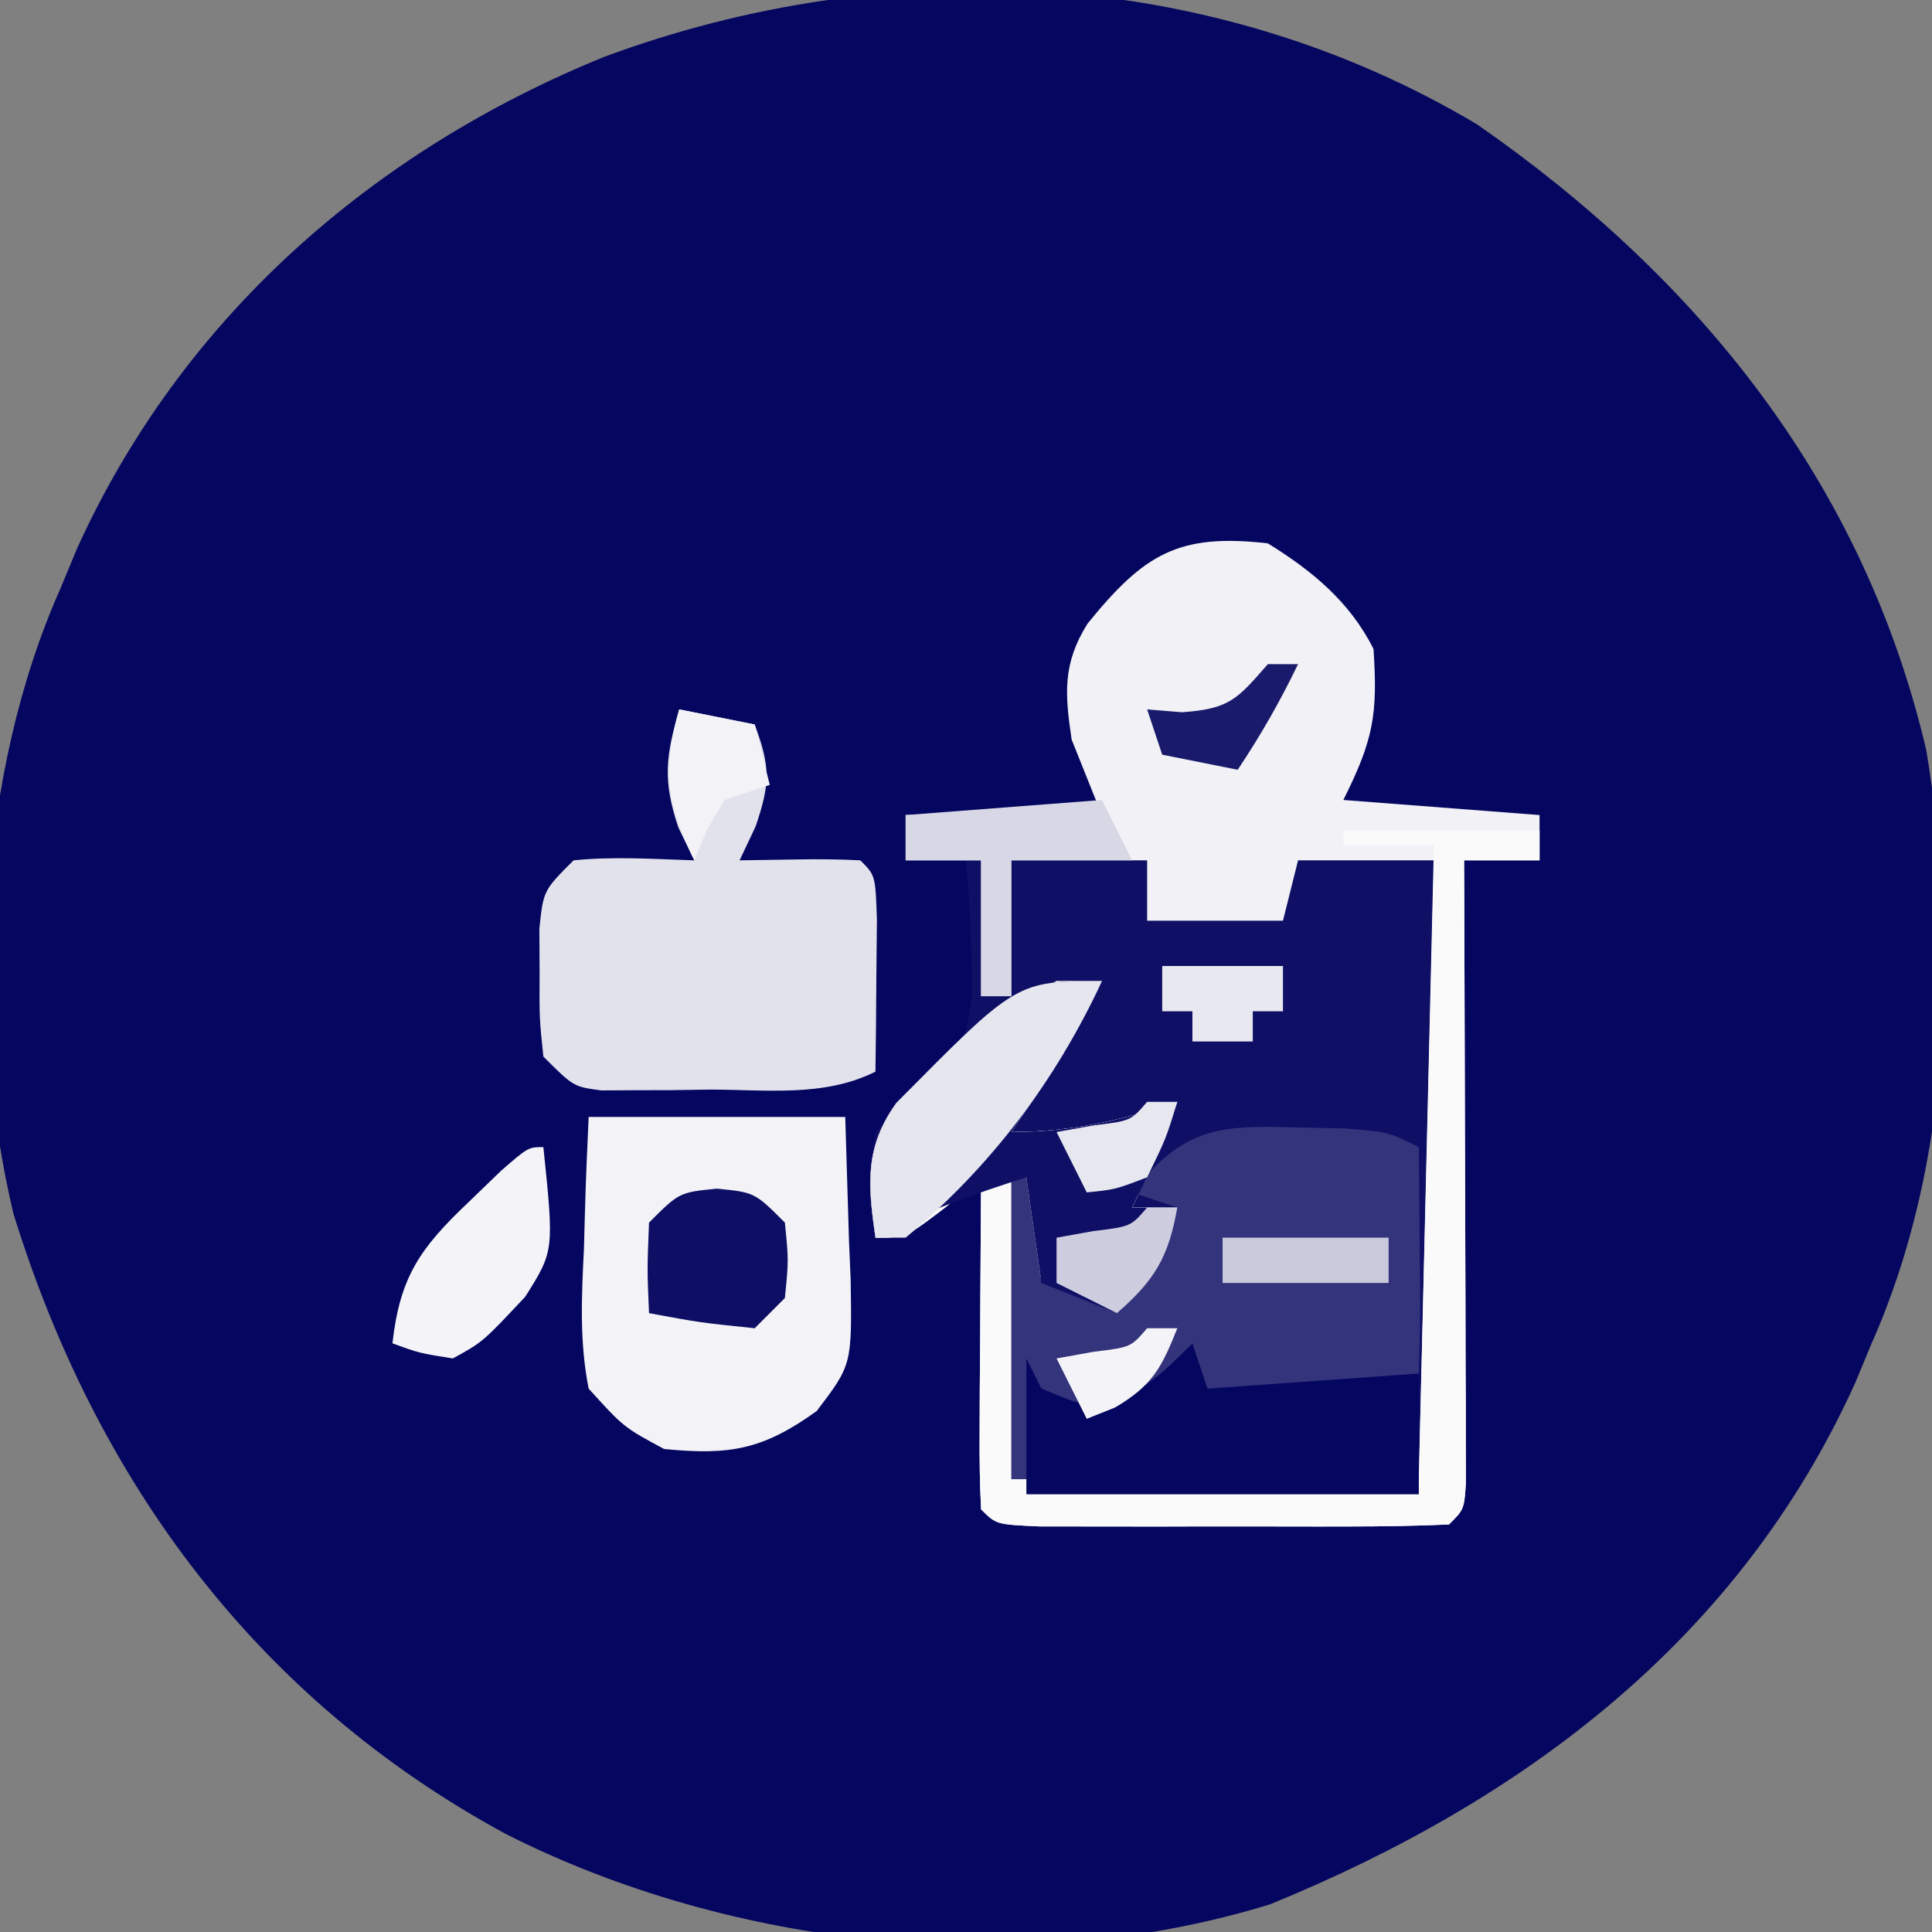 <?xml version="1.0" encoding="UTF-8"?>
<svg version="1.1" xmlns="http://www.w3.org/2000/svg" width="128" height="128">
<rect width="100%" height="100%" fill="#808080" stroke="none"/>
<path d="M0 0 C14.666 10.196 25.608 23.749 29.748 41.465 C31.866 54.298 31.446 68.8 26.125 80.75 C25.763 81.623 25.401 82.495 25.027 83.395 C17.335 100.369 3.078 111.051 -13.734 117.918 C-30.025 122.932 -49.387 120.848 -64.375 113.25 C-80.794 104.348 -91.484 89.956 -96.988 72.148 C-100.091 59.057 -99.352 43.05 -93.875 30.75 C-93.513 29.877 -93.151 29.005 -92.777 28.105 C-85.855 12.829 -73.235 1.781 -57.871 -4.473 C-38.934 -11.508 -17.489 -10.435 0 0 Z " fill="#05065F" transform="translate(97.875,8.25)"/>
<path d="M0 0 C2.929 1.813 5.436 3.873 7 7 C7.282 11.328 7.005 12.989 5 17 C9.29 17.33 13.58 17.66 18 18 C18 18.99 18 19.98 18 21 C16.35 21 14.7 21 13 21 C13.005 22.297 13.01 23.595 13.016 24.931 C13.034 29.726 13.045 34.522 13.055 39.317 C13.06 41.395 13.067 43.474 13.075 45.553 C13.088 48.534 13.093 51.515 13.098 54.496 C13.103 55.432 13.108 56.367 13.113 57.331 C13.113 58.191 13.113 59.052 13.114 59.939 C13.116 60.701 13.118 61.463 13.12 62.247 C13 64 13 64 12 65 C9.793 65.1 7.584 65.131 5.375 65.133 C4.713 65.134 4.051 65.135 3.369 65.136 C1.966 65.136 0.564 65.135 -0.838 65.13 C-2.991 65.125 -5.144 65.13 -7.297 65.137 C-8.656 65.136 -10.016 65.135 -11.375 65.133 C-12.62 65.132 -13.865 65.131 -15.148 65.129 C-18 65 -18 65 -19 64 C-19.087 62.365 -19.107 60.727 -19.098 59.09 C-19.094 58.1 -19.091 57.111 -19.088 56.092 C-19.08 55.051 -19.071 54.01 -19.062 52.938 C-19.058 51.893 -19.053 50.848 -19.049 49.771 C-19.037 47.181 -19.021 44.59 -19 42 C-19.784 42.66 -20.567 43.32 -21.375 44 C-24 46 -24 46 -26 46 C-26.375 42.875 -26.375 42.875 -26 39 C-24.664 37.621 -24.664 37.621 -23 36.312 C-20.505 34.175 -20.038 33.292 -19.602 29.957 C-19.623 26.951 -19.738 23.994 -20 21 C-21.32 21 -22.64 21 -24 21 C-24 20.01 -24 19.02 -24 18 C-19.71 18 -15.42 18 -11 18 C-11.66 16.35 -12.32 14.7 -13 13 C-13.452 9.963 -13.609 7.974 -11.949 5.32 C-8.209 0.708 -5.929 -0.684 0 0 Z " fill="#0E0F65" transform="translate(84,36)"/>
<path d="M0 0 C2.929 1.813 5.436 3.873 7 7 C7.282 11.328 7.005 12.989 5 17 C9.29 17.33 13.58 17.66 18 18 C18 18.99 18 19.98 18 21 C16.35 21 14.7 21 13 21 C13.005 22.297 13.01 23.595 13.016 24.931 C13.034 29.726 13.045 34.522 13.055 39.317 C13.06 41.395 13.067 43.474 13.075 45.553 C13.088 48.534 13.093 51.515 13.098 54.496 C13.103 55.432 13.108 56.367 13.113 57.331 C13.113 58.191 13.113 59.052 13.114 59.939 C13.116 60.701 13.118 61.463 13.12 62.247 C13 64 13 64 12 65 C9.793 65.1 7.584 65.131 5.375 65.133 C4.713 65.134 4.051 65.135 3.369 65.136 C1.966 65.136 0.564 65.135 -0.838 65.13 C-2.991 65.125 -5.144 65.13 -7.297 65.137 C-8.656 65.136 -10.016 65.135 -11.375 65.133 C-12.62 65.132 -13.865 65.131 -15.148 65.129 C-18 65 -18 65 -19 64 C-19.087 62.365 -19.107 60.727 -19.098 59.09 C-19.094 58.1 -19.091 57.111 -19.088 56.092 C-19.08 55.051 -19.071 54.01 -19.062 52.938 C-19.058 51.893 -19.053 50.848 -19.049 49.771 C-19.037 47.181 -19.021 44.59 -19 42 C-19.784 42.66 -20.567 43.32 -21.375 44 C-24 46 -24 46 -26 46 C-26.497 42.521 -26.735 40.02 -24.617 37.082 C-21.43 33.846 -18.136 30.953 -14 29 C-13.01 29 -12.02 29 -11 29 C-12.652 32.579 -14.783 35.748 -17 39 C-13.061 39 -9.73 38.243 -6 37 C-7.875 41.75 -7.875 41.75 -9 44 C-8.01 44 -7.02 44 -6 44 C-6.564 47.27 -7.5 48.826 -10 51 C-14.875 49.25 -14.875 49.25 -16 47 C-16 51.95 -16 56.9 -16 62 C-7.42 62 1.16 62 10 62 C10.33 48.47 10.66 34.94 11 21 C8.03 21 5.06 21 2 21 C1.67 22.32 1.34 23.64 1 25 C-1.97 25 -4.94 25 -8 25 C-8 23.68 -8 22.36 -8 21 C-10.97 21 -13.94 21 -17 21 C-17 23.97 -17 26.94 -17 30 C-17.66 30 -18.32 30 -19 30 C-19 27.03 -19 24.06 -19 21 C-20.65 21 -22.3 21 -24 21 C-24 20.01 -24 19.02 -24 18 C-19.71 18 -15.42 18 -11 18 C-11.66 16.35 -12.32 14.7 -13 13 C-13.452 9.963 -13.609 7.974 -11.949 5.32 C-8.209 0.708 -5.929 -0.684 0 0 Z " fill="#F1F1F6" transform="translate(84,36)"/>
<path d="M0 0 C4.29 0 8.58 0 13 0 C13 0.66 13 1.32 13 2 C11.35 2 9.7 2 8 2 C8.005 3.297 8.01 4.595 8.016 5.931 C8.034 10.726 8.045 15.522 8.055 20.317 C8.06 22.395 8.067 24.474 8.075 26.553 C8.088 29.534 8.093 32.515 8.098 35.496 C8.103 36.432 8.108 37.367 8.113 38.331 C8.113 39.191 8.113 40.052 8.114 40.939 C8.116 41.701 8.118 42.463 8.12 43.247 C8 45 8 45 7 46 C4.793 46.1 2.584 46.131 0.375 46.133 C-0.287 46.134 -0.949 46.135 -1.631 46.136 C-3.034 46.136 -4.436 46.135 -5.838 46.13 C-7.991 46.125 -10.144 46.13 -12.297 46.137 C-13.656 46.136 -15.016 46.135 -16.375 46.133 C-17.62 46.132 -18.865 46.131 -20.148 46.129 C-23 46 -23 46 -24 45 C-24.087 43.365 -24.107 41.727 -24.098 40.09 C-24.094 39.1 -24.091 38.111 -24.088 37.092 C-24.08 36.051 -24.071 35.01 -24.062 33.938 C-24.058 32.893 -24.053 31.848 -24.049 30.771 C-24.037 28.181 -24.021 25.59 -24 23 C-24.784 23.66 -25.567 24.32 -26.375 25 C-29 27 -29 27 -31 27 C-31.497 23.521 -31.735 21.02 -29.617 18.082 C-26.43 14.846 -23.136 11.953 -19 10 C-18.01 10 -17.02 10 -16 10 C-17.652 13.579 -19.783 16.748 -22 20 C-18.061 20 -14.73 19.243 -11 18 C-12.875 22.75 -12.875 22.75 -14 25 C-13.01 25 -12.02 25 -11 25 C-11.564 28.27 -12.5 29.826 -15 32 C-19.875 30.25 -19.875 30.25 -21 28 C-21 32.95 -21 37.9 -21 43 C-12.42 43 -3.84 43 5 43 C5.33 29.14 5.66 15.28 6 1 C4.02 1 2.04 1 0 1 C0 0.67 0 0.34 0 0 Z " fill="#FAFAFB" transform="translate(89,55)"/>
<path d="M0 0 C1.65 0.33 3.3 0.66 5 1 C6.033 3.788 6.045 4.868 5.062 7.75 C4.712 8.492 4.361 9.235 4 10 C5.299 9.979 6.599 9.959 7.938 9.938 C9.292 9.916 10.648 9.929 12 10 C13 11 13 11 13.098 13.941 C13.086 15.136 13.074 16.331 13.062 17.562 C13.053 18.76 13.044 19.958 13.035 21.191 C13.024 22.118 13.012 23.045 13 24 C9.582 25.709 5.766 25.185 2 25.188 C1.167 25.2 0.335 25.212 -0.523 25.225 C-1.718 25.228 -1.718 25.228 -2.938 25.23 C-3.668 25.235 -4.399 25.239 -5.152 25.243 C-7 25 -7 25 -9 23 C-9.266 20.469 -9.266 20.469 -9.25 17.5 C-9.255 16.52 -9.26 15.541 -9.266 14.531 C-9 12 -9 12 -7 10 C-4.312 9.73 -1.709 9.913 1 10 C0.649 9.278 0.299 8.556 -0.062 7.812 C-1.104 4.688 -0.891 3.118 0 0 Z " fill="#E2E2ED" transform="translate(45,47)"/>
<path d="M0 0 C1.721 0.037 1.721 0.037 3.477 0.074 C6.375 0.312 6.375 0.312 8.375 1.312 C8.402 3.792 8.422 6.271 8.438 8.75 C8.446 9.457 8.454 10.164 8.463 10.893 C8.472 12.699 8.427 14.506 8.375 16.312 C7.375 17.312 7.375 17.312 4.434 17.41 C3.239 17.399 2.044 17.387 0.812 17.375 C-0.984 17.361 -0.984 17.361 -2.816 17.348 C-3.743 17.336 -4.67 17.324 -5.625 17.312 C-5.955 16.652 -6.285 15.992 -6.625 15.312 C-8.275 16.633 -9.925 17.953 -11.625 19.312 C-14.1 18.323 -14.1 18.323 -16.625 17.312 C-16.955 19.293 -17.285 21.273 -17.625 23.312 C-17.955 23.312 -18.285 23.312 -18.625 23.312 C-18.625 16.712 -18.625 10.113 -18.625 3.312 C-18.295 3.312 -17.965 3.312 -17.625 3.312 C-17.295 5.622 -16.965 7.933 -16.625 10.312 C-14.28 11.082 -14.28 11.082 -11.625 11.312 C-9.087 9.499 -8.63 8.328 -7.625 5.312 C-8.615 4.982 -9.605 4.652 -10.625 4.312 C-7.334 0.202 -5.177 -0.169 0 0 Z " fill="#34347D" transform="translate(85.625,74.688)"/>
<path d="M0 0 C5.61 0 11.22 0 17 0 C17.082 2.723 17.165 5.445 17.25 8.25 C17.286 9.101 17.323 9.952 17.36 10.829 C17.442 16.419 17.442 16.419 15.109 19.484 C11.562 22.033 9.387 22.43 5 22 C2.32 20.559 2.32 20.559 0 18 C-0.616 14.896 -0.472 11.899 -0.312 8.75 C-0.29 7.91 -0.267 7.069 -0.244 6.203 C-0.185 4.135 -0.096 2.067 0 0 Z " fill="#F3F3F7" transform="translate(39,74)"/>
<path d="M0 0 C-1.652 3.579 -3.783 6.748 -6 10 C-2.061 10 1.27 9.243 5 8 C3.125 12.75 3.125 12.75 2 15 C2.99 15 3.98 15 5 15 C4.436 18.27 3.5 19.826 1 22 C-1.475 21.01 -1.475 21.01 -4 20 C-4.33 17.69 -4.66 15.38 -5 13 C-8.487 14.109 -11.775 15.263 -15 17 C-15.497 13.521 -15.735 11.02 -13.617 8.082 C-5.656 0 -5.656 0 0 0 Z " fill="#0E0F65" transform="translate(73,65)"/>
<path d="M0 0 C0.33 0.99 0.66 1.98 1 3 C5.62 2.67 10.24 2.34 15 2 C15 4.64 15 7.28 15 10 C6.42 10 -2.16 10 -11 10 C-11 7.03 -11 4.06 -11 1 C-10.67 1.66 -10.34 2.32 -10 3 C-7.724 4.023 -7.724 4.023 -5 4 C-2.189 2.169 -2.189 2.169 0 0 Z " fill="#05065F" transform="translate(79,89)"/>
<path d="M0 0 C-3.064 6.638 -7.38 12.321 -13 17 C-13.66 17 -14.32 17 -15 17 C-15.497 13.521 -15.735 11.02 -13.617 8.082 C-5.656 0 -5.656 0 0 0 Z " fill="#E6E6EF" transform="translate(73,65)"/>
<path d="M0 0 C0.711 6.869 0.711 6.869 -1.195 9.902 C-4.012 12.91 -4.012 12.91 -6 14 C-8.203 13.652 -8.203 13.652 -10 13 C-9.509 8.616 -8.174 6.698 -5 3.688 C-4.278 2.99 -3.556 2.293 -2.812 1.574 C-1 0 -1 0 0 0 Z " fill="#F4F4F8" transform="translate(36,76)"/>
<path d="M0 0 C2.5 0.25 2.5 0.25 4.5 2.25 C4.75 4.75 4.75 4.75 4.5 7.25 C3.84 7.91 3.18 8.57 2.5 9.25 C-1.125 8.875 -1.125 8.875 -4.5 8.25 C-4.625 5.375 -4.625 5.375 -4.5 2.25 C-2.5 0.25 -2.5 0.25 0 0 Z " fill="#0D0E64" transform="translate(47.5,78.75)"/>
<path d="M0 0 C0.66 1.32 1.32 2.64 2 4 C-0.64 4 -3.28 4 -6 4 C-6 6.97 -6 9.94 -6 13 C-6.66 13 -7.32 13 -8 13 C-8 10.03 -8 7.06 -8 4 C-9.65 4 -11.3 4 -13 4 C-13 3.01 -13 2.02 -13 1 C-6.565 0.505 -6.565 0.505 0 0 Z " fill="#D7D7E5" transform="translate(73,53)"/>
<path d="M0 0 C1.65 0.33 3.3 0.66 5 1 C5.33 2.32 5.66 3.64 6 5 C5.01 5.33 4.02 5.66 3 6 C1.791 8 1.791 8 1 10 C-0.837 6.218 -1.158 4.054 0 0 Z " fill="#F3F3F7" transform="translate(45,47)"/>
<path d="M0 0 C3.63 0 7.26 0 11 0 C11 0.99 11 1.98 11 3 C7.37 3 3.74 3 0 3 C0 2.01 0 1.02 0 0 Z " fill="#C9C9DC" transform="translate(81,82)"/>
<path d="M0 0 C2.64 0 5.28 0 8 0 C8 0.99 8 1.98 8 3 C7.34 3 6.68 3 6 3 C6 3.66 6 4.32 6 5 C4.68 5 3.36 5 2 5 C2 4.34 2 3.68 2 3 C1.34 3 0.68 3 0 3 C0 2.01 0 1.02 0 0 Z " fill="#E8E8F0" transform="translate(77,64)"/>
<path d="M0 0 C0.66 0 1.32 0 2 0 C0.796 2.494 -0.454 4.681 -2 7 C-3.65 6.67 -5.3 6.34 -7 6 C-7.33 5.01 -7.66 4.02 -8 3 C-6.855 3.093 -6.855 3.093 -5.688 3.188 C-2.522 2.967 -2.015 2.303 0 0 Z " fill="#1A1A6C" transform="translate(84,44)"/>
<path d="M0 0 C0.66 0 1.32 0 2 0 C1.436 3.27 0.5 4.826 -2 7 C-3.32 6.34 -4.64 5.68 -6 5 C-6 4.01 -6 3.02 -6 2 C-4.793 1.783 -4.793 1.783 -3.562 1.562 C-1.079 1.259 -1.079 1.259 0 0 Z " fill="#CDCDDF" transform="translate(76,80)"/>
<path d="M0 0 C0.66 0 1.32 0 2 0 C1.25 2.438 1.25 2.438 0 5 C-2.125 5.812 -2.125 5.812 -4 6 C-4.66 4.68 -5.32 3.36 -6 2 C-4.793 1.783 -4.793 1.783 -3.562 1.562 C-1.079 1.259 -1.079 1.259 0 0 Z " fill="#E7E7EF" transform="translate(76,73)"/>
<path d="M0 0 C0.66 0 1.32 0 2 0 C0.951 2.622 0.351 3.794 -2.125 5.25 C-2.744 5.497 -3.362 5.745 -4 6 C-4.66 4.68 -5.32 3.36 -6 2 C-4.793 1.783 -4.793 1.783 -3.562 1.562 C-1.079 1.259 -1.079 1.259 0 0 Z " fill="#F4F4F8" transform="translate(76,88)"/>
</svg>
